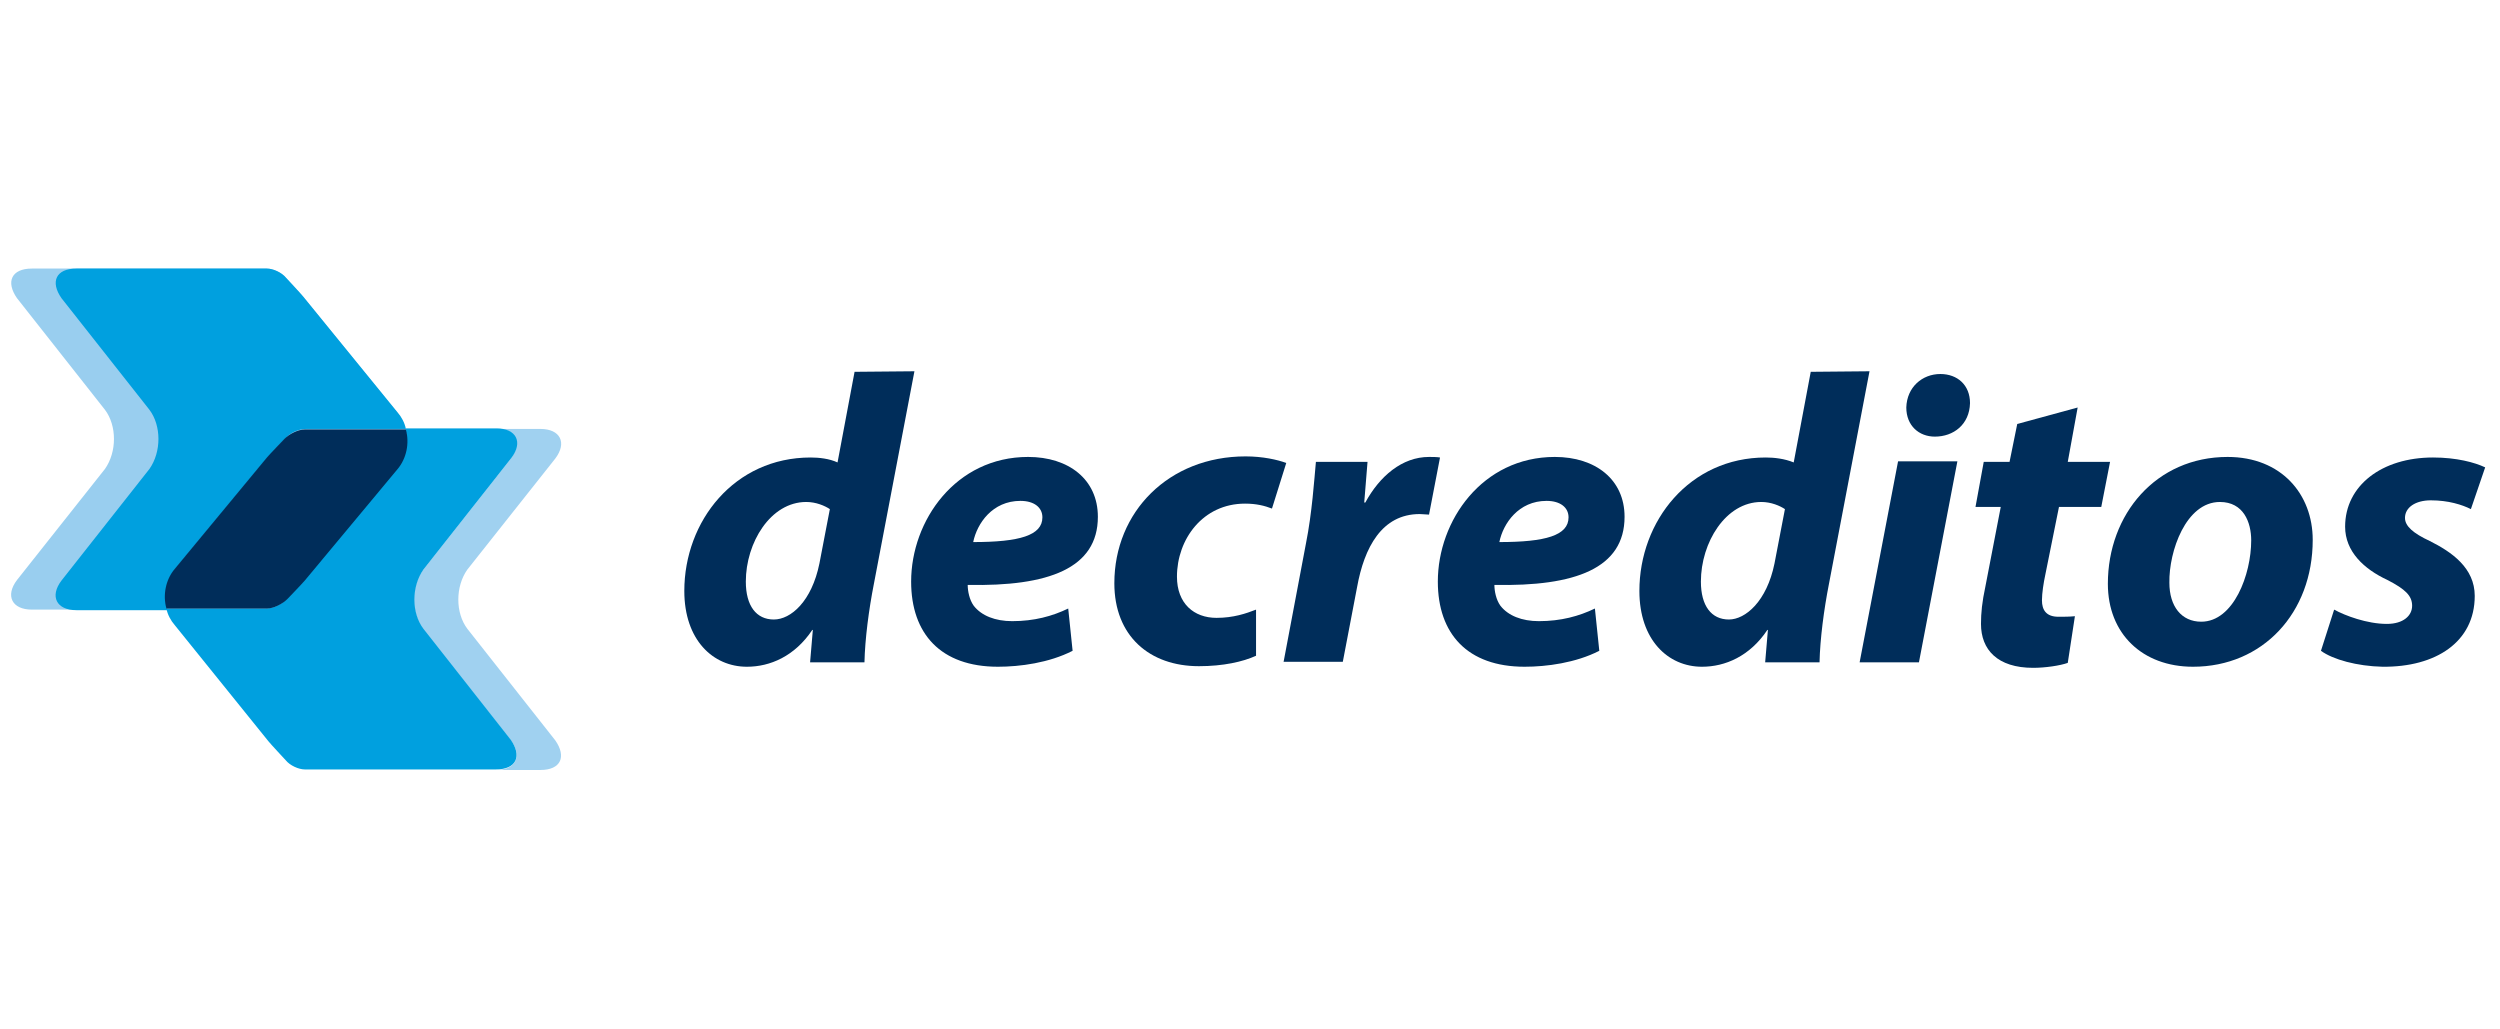 <?xml version="1.0" encoding="utf-8"?>
<!-- Generator: Adobe Illustrator 24.3.0, SVG Export Plug-In . SVG Version: 6.00 Build 0)  -->
<svg version="1.1" id="Capa_1" xmlns="http://www.w3.org/2000/svg" xmlns:xlink="http://www.w3.org/1999/xlink" x="0px" y="0px"
	 viewBox="0 0 455.2 187.4" style="enable-background:new 0 0 455.2 187.4;" xml:space="preserve">
<style type="text/css">
	.st0{fill:#99CEEF;}
	.st1{fill:#A0D1F0;}
	.st2{fill:#00A0DF;}
	.st3{fill:#002D5A;}
</style>
<g>
	<path class="st0" d="M72.3,75.1L55.2,54c-0.4-0.5-3.1-3.4-3.1-3.4c-0.8-1-2.4-1.7-3.5-1.7h-4.1H24.9H5.8c-3.7,0-4.8,2.4-2.7,5.4
		l16,20.3c2.2,2.9,2.2,7.7,0,10.8l-16,20.2c-2.2,2.9-0.9,5.4,2.7,5.4h19h19.6h4.1c1.2,0,2.8-0.8,3.7-1.7c0,0,2.7-2.8,3.2-3.4
		l16.9-20.3C74.6,82.6,74.6,77.9,72.3,75.1z"/>
	<path class="st1" d="M85.1,114.5c-2.2-2.9-2.2-7.7,0-10.8l16-20.2c2.2-2.9,0.9-5.4-2.7-5.4h-8.1c3.7,0,4.8,2.4,2.7,5.4l-16,20.3
		c-2.2,2.9-2.2,7.7,0,10.8L93,134.8c2.2,2.9,0.9,5.4-2.7,5.4h8.1c3.7,0,4.8-2.4,2.7-5.4L85.1,114.5z"/>
	<path class="st2" d="M31.9,103.6l16.9-20.4c0.4-0.5,3.2-3.4,3.2-3.4c0.8-1,2.4-1.7,3.7-1.7h4.1l0,0h14.1c-0.2-1.1-0.8-2.2-1.5-3
		L55.2,54c-0.4-0.5-3.1-3.4-3.1-3.4c-0.8-1-2.4-1.7-3.5-1.7h-4.1H29.4H13.9c-3.7,0-4.8,2.4-2.7,5.4l16,20.3c2.2,2.9,2.2,7.7,0,10.8
		l-16,20.3c-2.2,2.9-0.9,5.4,2.7,5.4h15.6h1C29.7,108.4,30.3,105.6,31.9,103.6z"/>
	<path class="st2" d="M77.1,114.5c-2.2-2.9-2.2-7.7,0-10.8l16-20.3c2.2-2.9,0.9-5.4-2.7-5.4H79.3h-4.6h-0.9c0.5,2.5,0.1,5.3-1.5,7.2
		l-17,20.5c-0.4,0.5-3.2,3.4-3.2,3.4c-0.8,1-2.4,1.7-3.7,1.7h-4.1H30.3c0.2,1.1,0.8,2.2,1.5,3l17.1,21.2c0.4,0.5,3.1,3.4,3.1,3.4
		c0.8,1,2.4,1.7,3.5,1.7h4.1l0,0h15.1h4.6h11c3.7,0,4.8-2.4,2.7-5.4L77.1,114.5z"/>
	<path class="st3" d="M48.6,110.8c1.2,0,2.8-0.8,3.7-1.7c0,0,2.7-2.8,3.2-3.4l16.9-20.3c1.6-1.9,2.2-4.7,1.5-7.2H59.6l0,0h-4.1
		c-1.2,0-2.8,0.8-3.7,1.7c0,0-2.7,2.8-3.2,3.4l-16.8,20.3c-1.6,1.9-2.2,4.7-1.5,7.2h14.1H48.6z"/>
	<path class="st3" d="M166.5,67.6l-7.4,38.8c-0.9,4.6-1.6,9.9-1.7,14.2h-9.9l0.5-5.9h-0.1c-3.2,4.8-7.7,6.7-11.9,6.7
		c-6.2,0-11.4-4.9-11.4-13.8c0-12.7,9.1-24.3,23-24.3c1.5,0,3.4,0.2,4.9,0.9l3.1-16.5L166.5,67.6L166.5,67.6z M151.1,92.7
		c-0.9-0.6-2.5-1.3-4.3-1.3c-6.5,0-11,7.4-11,14.5c0,4.4,1.9,6.9,5.1,6.9c3.1,0,6.9-3.3,8.3-10.2L151.1,92.7z"/>
	<path class="st3" d="M195.3,118.5c-4.3,2.2-9.6,2.9-13.6,2.9c-10.4,0-15.8-6-15.8-15.5c0-11.1,8.1-22.7,21.3-22.7
		c7.4,0,12.7,4.1,12.7,10.9c0,9.4-9,12.7-23.7,12.4c0,1.1,0.3,2.7,1.1,3.8c1.4,1.8,3.9,2.8,7,2.8c4,0,7.3-0.9,10.2-2.3L195.3,118.5z
		 M189.8,94.2c0-1.8-1.5-3-4-3c-5.1,0-7.9,4.1-8.6,7.5C185.6,98.7,189.8,97.5,189.8,94.2L189.8,94.2z"/>
	<path class="st3" d="M228.7,119.4c-2.4,1.1-6,1.9-10.4,1.9c-9,0-15.4-5.5-15.4-15.1c0-13,9.9-23.1,23.9-23.1c3.1,0,5.8,0.6,7.4,1.2
		l-2.6,8.3c-1.3-0.5-2.8-0.9-4.9-0.9c-7.7,0-12.4,6.5-12.4,13.3c0,4.9,3.1,7.5,7.2,7.5c3.1,0,5.4-0.8,7.2-1.5L228.7,119.4z"/>
	<path class="st3" d="M233.7,120.6l4.1-21.7c1.1-5.5,1.5-11.6,1.8-14.8h9.4c-0.2,2.5-0.4,4.9-0.6,7.4h0.2c2.6-4.8,6.7-8.3,11.6-8.3
		c0.6,0,1.4,0,2,0.1l-2,10.4c-0.5,0-1.1-0.1-1.7-0.1c-6.9,0-10.1,6.1-11.4,13.3l-2.6,13.6h-10.8V120.6z"/>
	<path class="st3" d="M291.2,118.5c-4.3,2.2-9.6,2.9-13.6,2.9c-10.4,0-15.8-6-15.8-15.5c0-11.1,8.1-22.7,21.3-22.7
		c7.4,0,12.7,4.1,12.7,10.9c0,9.4-9,12.7-23.7,12.4c0,1.1,0.3,2.7,1.1,3.8c1.4,1.8,3.9,2.8,7,2.8c4,0,7.3-0.9,10.2-2.3L291.2,118.5z
		 M285.6,94.2c0-1.8-1.5-3-4-3c-5.1,0-7.9,4.1-8.6,7.5C281.4,98.7,285.6,97.5,285.6,94.2L285.6,94.2z"/>
	<path class="st3" d="M340.4,67.6l-7.4,38.8c-0.9,4.6-1.6,9.9-1.7,14.2h-9.9l0.5-5.9h-0.1c-3.2,4.8-7.7,6.7-11.9,6.7
		c-6.2,0-11.4-4.9-11.4-13.8c0-12.7,9.1-24.3,23-24.3c1.5,0,3.4,0.2,5.1,0.9l3.1-16.5L340.4,67.6L340.4,67.6z M325,92.7
		c-0.9-0.6-2.5-1.3-4.3-1.3c-6.5,0-11,7.4-11,14.5c0,4.4,1.9,6.9,5.1,6.9c3,0,6.9-3.3,8.3-10.2L325,92.7z"/>
	<path class="st3" d="M338.6,120.6l7-36.6h10.8l-7,36.6H338.6z M352.3,79.5c-2.9,0-5.2-2-5.2-5.3c0.1-3.7,2.9-6.1,6.2-6.1
		c3.1,0,5.4,2,5.4,5.3C358.6,77.3,355.7,79.5,352.3,79.5L352.3,79.5L352.3,79.5z"/>
	<path class="st3" d="M378.3,74.2l-1.8,9.9h7.7l-1.6,8.2h-7.7l-2.5,12.4c-0.3,1.4-0.6,3.3-0.6,4.6c0,1.8,0.8,3,3,3c1,0,2,0,3-0.1
		l-1.3,8.5c-1.4,0.5-4.1,0.9-6.3,0.9c-6.5,0-9.5-3.3-9.5-8c0-2,0.2-4,0.8-6.8l2.8-14.5h-4.6l1.5-8.2h4.7l1.4-6.9L378.3,74.2z"/>
	<path class="st3" d="M421.1,98.3c0,13.3-9.1,23.1-21.8,23.1c-9.2,0-15.5-6-15.5-15.1c0-12.7,8.8-23.1,21.8-23.1
		C415.4,83.2,421.1,90,421.1,98.3z M395,106.1c0,4.3,2.2,7.1,5.8,7.1c5.9,0,9.1-8.6,9.1-14.8c0-3.3-1.4-7-5.7-7
		C398,91.4,394.9,100.4,395,106.1z"/>
	<path class="st3" d="M425,111c2,1.1,6,2.6,9.6,2.6c3,0,4.6-1.5,4.6-3.3c0-1.8-1.2-3-4.5-4.7c-4.3-2-7.7-5.2-7.7-9.7
		c0-7.5,6.7-12.6,16-12.6c4.3,0,7.6,0.9,9.5,1.8l-2.6,7.6c-1.6-0.8-4.1-1.6-7.3-1.6c-2.8,0-4.7,1.3-4.7,3.2c0,1.5,1.5,2.8,4.5,4.2
		c4,2,8.2,4.9,8.2,10c0,8.4-7.1,13-16.8,12.9c-4.6-0.1-9-1.3-11.2-2.9L425,111z"/>
</g>
</svg>

